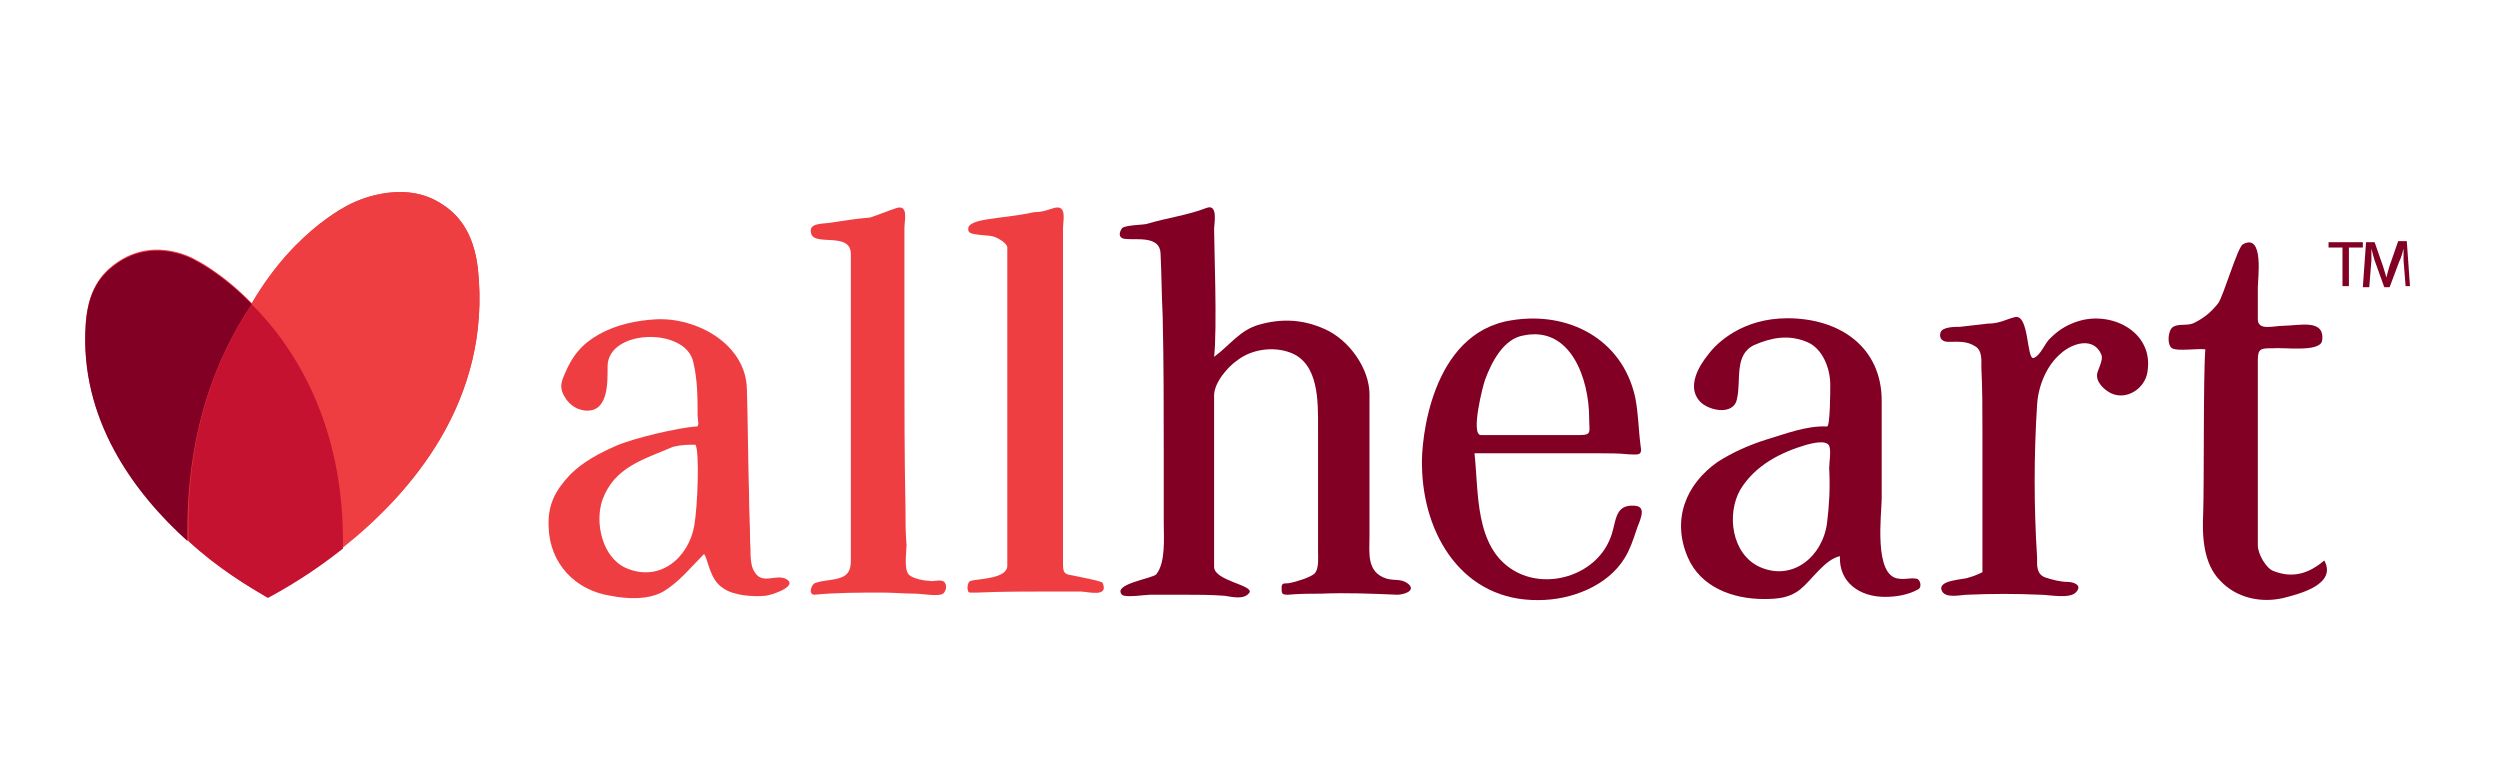 <?xml version="1.0" encoding="utf-8"?>
<!-- Generator: Adobe Illustrator 24.0.1, SVG Export Plug-In . SVG Version: 6.00 Build 0)  -->
<svg version="1.1" id="Layer_1" xmlns="http://www.w3.org/2000/svg" xmlns:xlink="http://www.w3.org/1999/xlink" x="0px" y="0px"
	 viewBox="0 0 233.3 72" style="enable-background:new 0 0 233.3 72;" xml:space="preserve">
<style type="text/css">
	.st0{fill:#EF3E42;}
	.st1{fill:#820024;}
	.st2{fill:#C41230;}
</style>
<g>
	<path class="st0" d="M44.6,25.1c-0.4-3.5-1.9-5.2-3.6-6.2c-3.6-2.2-8,0-8,0s-5.3,2.2-9.5,9.4c-2.8-2.9-5.3-4.1-5.3-4.1
		s-3.5-2.1-7,0.1c-1.9,1.2-3,2.9-3.2,5.9c-0.6,8.8,4.5,15.7,9.5,20.2c2.8,2.6,5.7,4.3,7.4,5.3c1.5-0.8,4.1-2.3,7-4.6
		C38.3,46.1,45.9,37.4,44.6,25.1z"/>
	<g>
		<g>
			<g>
				<path class="st1" d="M152.6,47.2c-2.1-0.2-1.7,1.7-2.4,3.2c-1.4,3.3-5.9,4.7-9,2.8c-3.6-2.2-3.2-7.3-3.6-10.9
					c3.9,0,7.8,0,11.6,0c0.9,0,1.9,0,2.8,0.1c0.8,0,1.3,0.2,1.1-0.8c-0.2-1.5-0.2-3-0.5-4.5c-1.2-5.5-6.3-8.1-11.6-7.2
					c-7.5,1.2-8.4,11.3-8.3,13.6c0.1,6.4,3.8,12.6,10.9,12.5c3,0,6.4-1.3,8-3.9c0.5-0.8,0.8-1.7,1.1-2.6
					C152.9,48.8,153.8,47.3,152.6,47.2z M138.6,35.4c0.6-1.6,1.7-3.8,3.6-4.1c4.4-0.9,6.1,4.1,6.1,7.7c0,1.3,0.3,1.6-0.9,1.6
					c-1.1,0-2.3,0-3.4,0c-1.9,0-3.9,0-5.8,0C137.2,40.6,138.4,35.9,138.6,35.4z"/>
			</g>
		</g>
		<g>
			<g>
				<path class="st1" d="M178.8,54c-0.5-0.1-1,0.1-1.6,0c-2.4-0.2-1.6-6.1-1.6-7.5c0-3,0-6.1,0-9.1c0-5-3.9-7.7-8.8-7.7
					c-4.2,0-6.6,2.3-7.4,3.4c-0.9,1.1-1.9,2.9-0.9,4.2c0.7,1,3.3,1.6,3.6-0.1c0.4-1.7-0.3-4.1,1.6-5c1.6-0.7,3.2-1,4.9-0.3
					c1.5,0.6,2.2,2.5,2.2,4c0,0.4,0,3.9-0.3,3.9c-1.9-0.1-3.9,0.7-5.6,1.2c-1.6,0.5-3.2,1.2-4.6,2.1c-3,2.1-4.3,5.4-2.8,8.9
					c1.2,2.8,4.2,3.9,7.1,3.9c1.3,0,2.4-0.1,3.4-0.9c1.1-0.9,2.3-2.8,3.7-3.1c-0.1,2.5,1.9,3.8,4.2,3.8c1.1,0,2.2-0.2,3.1-0.7
					C179.4,54.8,179.2,54,178.8,54z M170.5,48.8c-0.4,3.1-3.2,5.5-6.3,4.1c-2.6-1.2-3.1-4.9-1.8-7.2c1.4-2.3,3.8-3.5,6.2-4.2
					c0.4-0.1,1.8-0.5,2.1,0.1c0.2,0.5,0,1.5,0,2.1C170.8,45.5,170.7,47.2,170.5,48.8z"/>
			</g>
		</g>
		<g>
			<g>
				<path class="st0" d="M73.3,54c-0.9-0.4-2.1,0.5-2.8-0.5c-0.6-0.8-0.4-1.9-0.5-2.9c0-1.5-0.1-3-0.1-4.5c-0.1-3.3-0.1-6.5-0.2-9.8
					c-0.1-4.2-4.7-6.7-8.5-6.5c-1.8,0.1-3.7,0.5-5.3,1.4c-1.6,0.9-2.5,2-3.2,3.7c-0.4,0.9-0.5,1.4,0.1,2.3c0.4,0.6,1,1,1.7,1.1
					c2.3,0.3,2.2-2.6,2.2-4.1c0-3.5,7.3-3.7,8-0.4c0.4,1.7,0.4,3.3,0.4,5c0,0.3,0.2,1-0.1,1c-1.7,0.1-5.9,1.1-7.5,1.8
					c-1.6,0.7-3.1,1.5-4.3,2.7c-1.4,1.5-2.1,2.8-2,4.9c0.1,3.4,2.5,5.9,5.8,6.4c1.5,0.3,3.5,0.4,4.9-0.4c1.5-0.9,2.6-2.3,3.8-3.5
					c0.4,0.5,0.5,2.4,1.8,3.2c1,0.7,2.8,0.8,3.9,0.7C71.8,55.6,74.7,54.7,73.3,54z M64.8,49c-0.5,3-3.2,5.4-6.4,4
					c-2.2-1-2.9-4.2-2.2-6.3c1.1-3.1,3.8-3.8,6.6-5c0.8-0.2,1.4-0.2,2.1-0.2C65.3,42.2,65.1,47.2,64.8,49z"/>
			</g>
		</g>
		<path class="st1" d="M209.3,22.8c2-1.1,1.4,3.2,1.4,4c0,1,0,2,0,3c0,1.1,1.5,0.6,2.4,0.6c1.4,0,3.9-0.7,3.6,1.4
			c-0.2,1.1-3.6,0.6-4.6,0.7c-1.1,0-1.4,0-1.4,1.1c0,0.5,0,1,0,1.6c0,4,0,8.1,0,12.1c0,1.2,0,2.4,0,3.6c0,0.8,0.8,2.2,1.5,2.4
			c1.8,0.7,3.3,0.2,4.7-1c1.2,2.2-2.2,3.1-3.8,3.5c-2.1,0.5-4.4,0-5.9-1.6c-1.6-1.6-1.7-4.2-1.6-6.3c0.1-2.6,0-12.8,0.2-15.3
			c-0.7-0.1-2.6,0.2-3.1-0.1s-0.4-1.7,0.1-2c0.5-0.3,1.2-0.1,1.8-0.3c0.9-0.4,1.7-1,2.4-1.9C207.5,27.6,208.8,23.1,209.3,22.8"/>
		<path class="st1" d="M188,29.6c1.4-0.4,1.1,4.1,1.8,3.8c0.7-0.3,1-1.4,1.6-1.9c0.8-0.8,1.7-1.3,2.8-1.6c3.1-0.8,6.8,1.2,6.2,4.8
			c-0.2,1.5-1.9,2.7-3.4,2c-0.6-0.3-1.4-1-1.3-1.8c0.1-0.5,0.6-1.3,0.4-1.8c-0.7-1.7-2.7-1.1-3.8-0.1c-1.3,1.1-2.1,3-2.2,4.8
			c-0.3,4.7-0.3,9.5,0,14.2c0,0.7-0.1,1.6,0.8,1.9c0.6,0.2,1.4,0.4,2,0.4c0.6,0,1.5,0.3,0.8,1c-0.6,0.6-2.5,0.2-3.3,0.2
			c-2.3-0.1-4.5-0.1-6.8,0c-0.6,0-2.1,0.4-2.4-0.4c-0.4-1,2.1-1,2.5-1.2c0.4-0.1,0.9-0.3,1.3-0.5c0-0.6,0-1.2,0-1.8
			c0-1.2,0-2.4,0-3.6c0-2.6,0-5.2,0-7.8c0-2,0-3.9-0.1-5.9c0-0.7,0.1-1.6-0.6-2c-0.8-0.5-1.6-0.4-2.5-0.4c-0.5,0-0.9-0.3-0.7-0.9
			c0.2-0.5,1.3-0.5,1.8-0.5c0.9-0.1,1.7-0.2,2.6-0.3C186.6,30.2,187.2,29.8,188,29.6"/>
		<path class="st0" d="M83.7,19.4c1.1-0.3,0.7,1.2,0.7,1.9c0,1.2,0,2.4,0,3.5c0,2.6,0,5.2,0,7.8c0,4.9,0,9.9,0.1,14.8
			c0,1.2,0,2.3,0.1,3.5c0,0.6-0.3,2.4,0.3,2.8c0.4,0.3,1.3,0.5,1.8,0.5c0.4,0.1,0.8-0.1,1.2,0c0.5,0.1,0.5,0.9,0.1,1.2
			c-0.4,0.3-2,0-2.6,0c-1,0-2-0.1-3.1-0.1c-2.1,0-4.2,0-6.3,0.2c-0.6,0-0.3-1,0.1-1.1c0.8-0.3,1.8-0.2,2.6-0.6
			c0.6-0.3,0.7-0.9,0.7-1.5c0-1.4,0-2.8,0-4.1c0-4.9,0-9.8,0-14.6c0-3.3,0-6.6,0-9.9c0-2.1-3.4-0.7-3.7-1.9c-0.3-1,1-0.9,1.7-1
			c1.3-0.2,2.5-0.4,3.8-0.5C82.1,20,82.8,19.7,83.7,19.4"/>
		<path class="st0" d="M98.4,19.4c1.2-0.3,0.8,1.2,0.8,1.9c0,1.7,0,3.4,0,5.1c0,5,0,9.9,0,14.9c0,3.6,0,7.2,0,10.8
			c0,0.2,0,0.4,0,0.6c0,0.8,0.2,0.9,0.9,1c0.4,0.1,2.7,0.5,2.8,0.7c0.6,1.4-1.4,0.8-2.1,0.8c-0.9,0-1.8,0-2.7,0
			c-2.3,0-4.6,0-6.9,0.1c-0.2,0-0.4,0-0.7,0c-0.3,0-0.3-1,0.1-1.1c0.8-0.2,3.4-0.2,3.4-1.4c0-3.2,0-6.3,0-9.5c0-4.9,0-9.9,0-14.8
			c0-1.5,0-3.1,0-4.6c0-0.3,0-0.5,0-0.8c0-0.4-0.9-0.9-1.2-1c-0.5-0.2-2.2-0.1-2.4-0.5c-0.5-1.3,3-1.1,6.1-1.8
			C97.3,19.8,97.7,19.6,98.4,19.4"/>
		<path class="st1" d="M112.6,19.4c1.1-0.4,0.7,1.5,0.7,2c0,1.4,0.3,9.3,0,11.9c1.5-1.1,2.4-2.5,4.2-3c2.1-0.6,4.1-0.5,6.1,0.4
			c2.3,1,4.2,3.7,4.2,6.1c0,4.4,0,8.8,0,13.2c0,1.6-0.3,3.4,1.6,4c0.7,0.2,1.3,0,1.9,0.4c1,0.7-0.3,1.1-0.9,1.1
			c-2.4-0.1-4.7-0.2-7.1-0.1c-1,0-2,0-3.1,0.1c-0.6,0-0.6-0.1-0.6-0.7c0-0.5,0.4-0.3,0.8-0.4c0.5-0.1,1.9-0.5,2.3-0.9
			c0.4-0.5,0.3-1.4,0.3-2c0-1.7,0-3.4,0-5c0-2.2,0-4.4,0-6.6c0-2.4,0.1-6-2.6-7c-1.6-0.6-3.6-0.3-4.9,0.7c-0.9,0.6-2.2,2.1-2.2,3.3
			c0,1.5,0,2.9,0,4.4c0,3.9,0,7.7,0,11.6c0,1.3,3.7,1.7,3.3,2.4c-0.5,0.7-1.6,0.4-2.3,0.3c-1.3-0.1-2.5-0.1-3.8-0.1
			c-1.1,0-2.1,0-3.2,0c-0.4,0-2.3,0.3-2.6,0c-0.9-1,2.8-1.5,3.2-1.9c0.9-1.1,0.7-3.5,0.7-4.8c0-2.2,0-4.4,0-6.6
			c0-4.2,0-8.4-0.1-12.7c-0.1-2-0.1-3.9-0.2-5.9c-0.1-1.6-2.2-1.2-3.2-1.3c-0.6,0-0.8-0.4-0.4-1c0.3-0.3,1.8-0.3,2.3-0.4
			C109,20.3,110.8,20.1,112.6,19.4"/>
	</g>
	<g>
		<path class="st1" d="M220.5,22.6v0.5h-1.3v3.6h-0.6v-3.6h-1.3v-0.5H220.5z M224.5,26.8l-0.2-2.5c0-0.3,0-0.7,0-1.1h0
			c-0.1,0.4-0.2,0.8-0.4,1.2l-0.9,2.4h-0.5l-0.9-2.5c-0.1-0.3-0.2-0.7-0.3-1.1h0c0,0.4,0,0.8,0,1.1l-0.2,2.5h-0.6l0.3-4.2h0.8
			l0.8,2.3c0.1,0.3,0.2,0.7,0.3,1h0c0.1-0.4,0.2-0.8,0.3-1.1l0.8-2.3h0.8l0.3,4.2H224.5z"/>
	</g>
	<g>
		<path class="st0" d="M44.6,25.1c-0.4-3.5-1.9-5.2-3.6-6.2c-3.6-2.2-8,0-8,0s-5.3,2.2-9.5,9.4c4,4.1,8.7,11.3,8.5,22.8
			C38.3,46.1,45.9,37.4,44.6,25.1z"/>
		<path class="st1" d="M23.5,28.4c-2.8-2.9-5.3-4.1-5.3-4.1s-3.5-2.1-7,0.1c-1.9,1.2-3,2.9-3.2,5.9c-0.6,8.8,4.5,15.7,9.5,20.2
			C17.3,40.6,20.1,33.4,23.5,28.4z"/>
		<path class="st2" d="M23.5,28.4c-3.4,5-6.2,12.3-5.9,22.1c2.8,2.6,5.7,4.3,7.4,5.3c1.5-0.8,4.1-2.3,7-4.6
			C32.2,39.7,27.5,32.4,23.5,28.4z"/>
	</g>
</g>
</svg>
